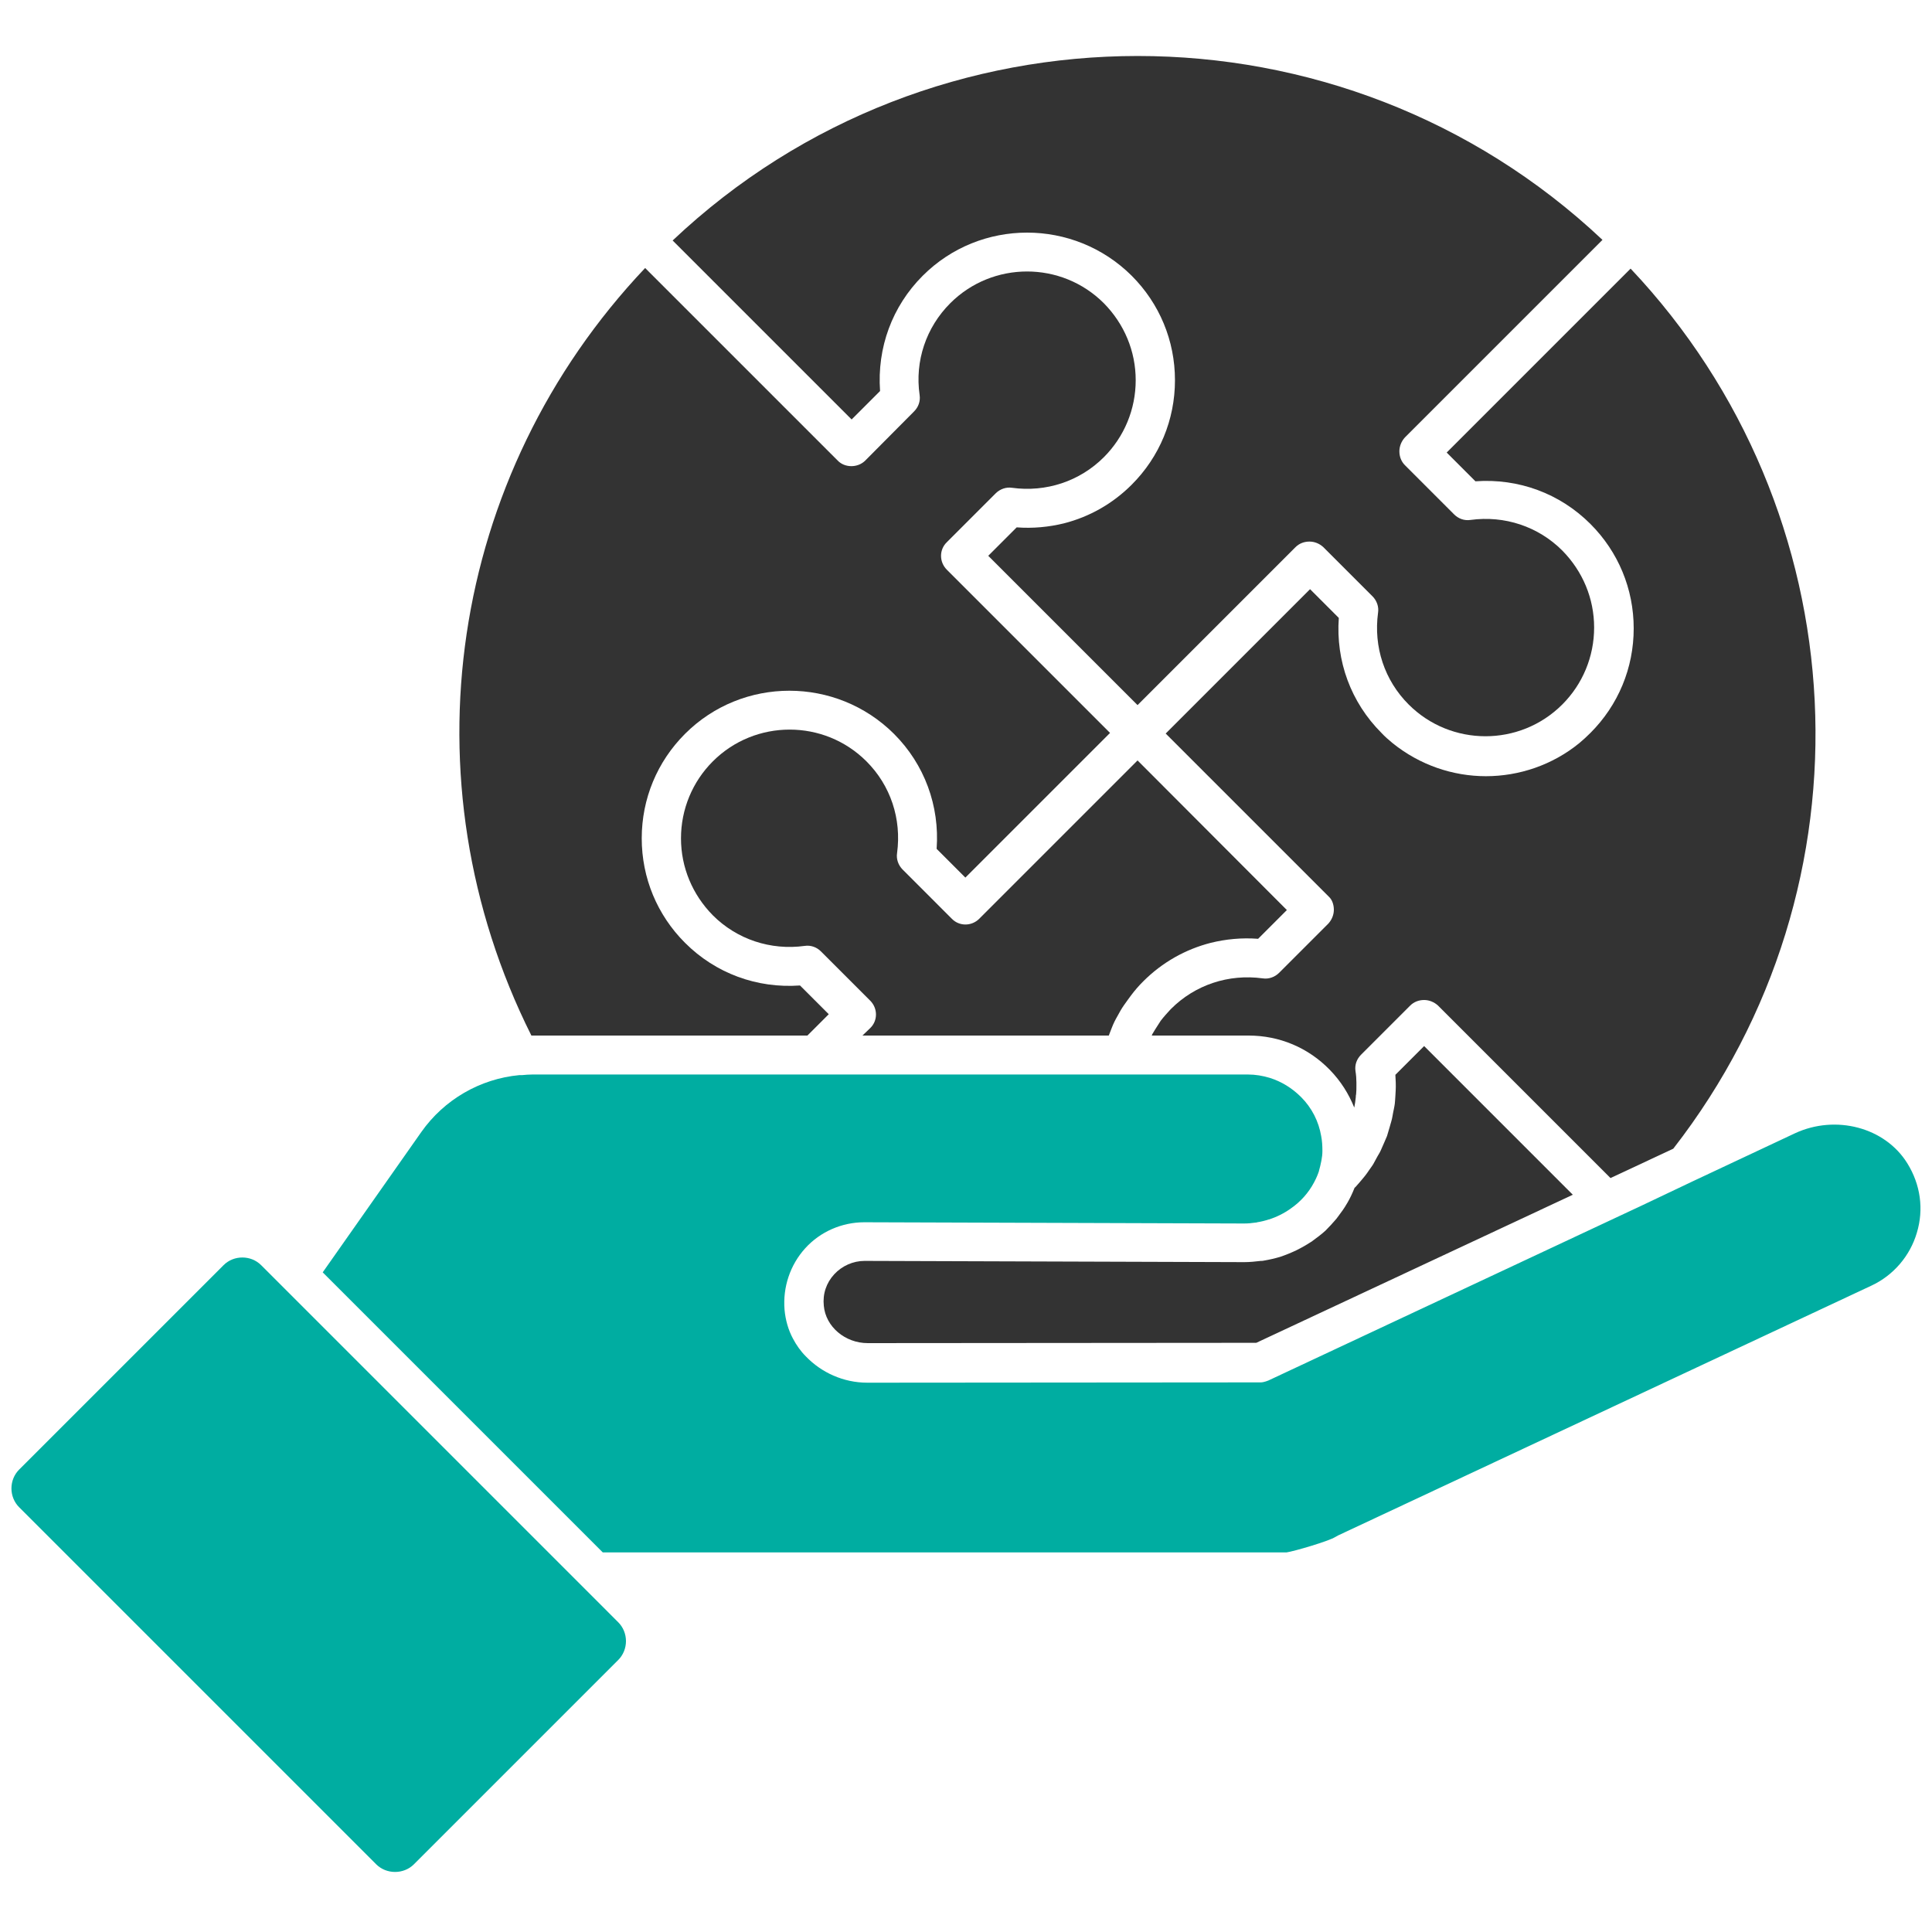 <?xml version="1.0" encoding="utf-8"?>
<!-- Generator: Adobe Illustrator 28.0.0, SVG Export Plug-In . SVG Version: 6.00 Build 0)  -->
<svg version="1.1" id="Layer_1" xmlns="http://www.w3.org/2000/svg" xmlns:xlink="http://www.w3.org/1999/xlink" x="0px" y="0px"
	 viewBox="0 0 625 625" enable-background="new 0 0 625 625" xml:space="preserve">
<g>
	<g>
		<path fill="#00ADA1" d="M531.3,389.9l-121,56.7c-0.5,0.2-1.1,0.4-1.6,0.5c-0.4,0.1-0.7,0.1-1.1,0.1l-127,0.1l0,0l0,0
			c-7.8,0-14.9-3.3-19.9-8.5c-1.7-1.7-3.1-3.7-4.2-5.8c-1.5-2.8-2.4-6-2.7-9.3c-0.6-7.3,1.8-14.5,6.7-19.9s11.9-8.4,19.1-8.4
			l122.8,0.4c1.3,0,2.5-0.1,3.8-0.3c0.2,0,0.3,0,0.5-0.1c1.3-0.2,2.5-0.5,3.7-0.9c0,0,0,0,0.1,0c2.5-0.8,4.9-2,7-3.5l0,0
			c3.2-2.2,5.8-5.1,7.6-8.5c0-0.1,0.1-0.1,0.1-0.2c0.6-1.1,1.1-2.3,1.5-3.5c0,0,0,0,0-0.1c0.3-1,0.5-1.9,0.7-2.9
			c0-0.2,0.1-0.3,0.1-0.5c0.2-1,0.3-2,0.3-3c0-1.6-0.1-3.3-0.4-4.8c-0.8-4.7-3-9.1-6.5-12.6c-2.9-2.9-6.3-5-10.1-6.2
			c-2.3-0.7-4.7-1.1-7.1-1.1h-40.5h-99.6h-91.3c-1.2,0-2.3,0.1-3.4,0.2h-0.4c-0.2,0-0.3,0-0.5,0c-12.7,1.2-24.3,7.9-31.7,18.4
			l-31.9,45.4l90.6,90.6h221.2c2.2-0.3,13.6-3.6,15.8-5c0.2-0.1,0.7-0.4,0.9-0.5l172.5-80.8c7.1-3.3,12.5-9.6,14.7-17.1
			c2.3-7.6,1.2-15.6-3.1-22.5c-7.2-11.6-23.1-15.8-36.3-9.7l-33.2,15.6l0,0L531.3,389.9z"/>
		<path fill="#00ADA1" d="M188.2,513L84.5,409.3c-1.7-1.7-3.9-2.5-6.1-2.5s-4.4,0.8-6.1,2.5L6.2,475.4c-1.6,1.6-2.5,3.8-2.5,6.1
			s0.9,4.5,2.5,6.1l115.5,115.5c3.3,3.3,8.9,3.3,12.2,0L200,537c1.6-1.6,2.5-3.8,2.5-6.1s-0.9-4.5-2.5-6.1L188.2,513z"/>
		<path fill="#333333" d="M268.1,328.1l-9.3-9.3c-13.9,1-27.3-3.9-37.2-13.8c-9-9-14-21-14-33.8s5-24.8,14-33.8
			c18.6-18.6,48.9-18.6,67.6,0c9.9,9.9,14.8,23.3,13.8,37.2l9.3,9.3l46.8-46.8l-52.8-52.8c-2.5-2.5-2.5-6.5,0-8.9l15.8-15.8
			c1.4-1.4,3.4-2.1,5.3-1.8c11,1.5,21.9-2.1,29.7-9.9c6.6-6.6,10.3-15.5,10.3-24.9s-3.7-18.2-10.3-24.9c-13.7-13.7-36-13.7-49.7,0
			c-7.8,7.8-11.5,18.7-9.9,29.7c0.3,2-0.4,3.9-1.8,5.3L279.9,149c-2.4,2.4-6.6,2.4-8.9,0l-62.3-62.3
			c-63.5,67.1-78.2,165.6-36.8,248.3c0.2,0,0.4,0,0.6,0h88.7L268.1,328.1z"/>
		<path fill="#333333" d="M431.5,294.3c0,1.7-0.7,3.3-1.8,4.5l-15.9,15.9c-1.4,1.4-3.4,2.1-5.3,1.8c-11.1-1.5-21.9,2.1-29.7,9.9
			l-0.1,0.1c-1.1,1.2-2.2,2.4-3.2,3.7c-0.3,0.5-0.6,0.9-0.9,1.4c-0.6,0.9-1.2,1.9-1.8,2.9c-0.1,0.1-0.1,0.3-0.2,0.5h31.3
			c10,0,19.3,3.9,26.3,11.1c3.5,3.6,6.1,7.7,7.9,12.2c0.2-1.1,0.4-2.2,0.5-3.4c0-0.3,0-0.6,0.1-0.9c0.1-0.9,0.1-1.9,0.1-2.8
			c0-0.3,0-0.7,0-1c0-1.2-0.1-2.5-0.3-3.7c-0.3-2,0.4-3.9,1.8-5.3l15.9-15.9c1.2-1.2,2.8-1.8,4.5-1.8s3.3,0.7,4.5,1.8l55.8,55.8
			l20.3-9.5c66.4-85.3,60.2-206.3-13.8-284.7L468,146.4l9.3,9.3c13.9-1,27.3,3.9,37.2,13.8c9,9,14,21,14,33.8s-5,24.8-14,33.8
			c-1.2,1.2-2.4,2.3-3.6,3.3c-8.7,7.1-19.5,10.7-30.2,10.7s-21.4-3.6-30.2-10.7c-1.2-1-2.5-2.1-3.6-3.3
			c-9.9-9.9-14.8-23.3-13.8-37.2l-9.3-9.3l-46.7,46.7l52.8,52.8C430.9,291,431.5,292.6,431.5,294.3z"/>
		<path fill="#333333" d="M438.1,384.5c-0.6,1.5-1.3,3-2.1,4.4c-0.1,0.2-0.2,0.3-0.3,0.5c-0.8,1.4-1.8,2.8-2.8,4.1
			c-0.2,0.3-0.4,0.5-0.6,0.8c-1.1,1.3-2.3,2.6-3.5,3.8l0,0c-1.3,1.2-2.8,2.3-4.3,3.4c-0.1,0.1-0.2,0.2-0.3,0.2
			c-1.5,1-3.1,1.9-4.7,2.7c-0.1,0-0.1,0.1-0.2,0.1c-1.7,0.8-3.4,1.5-5.2,2.1l0,0c-1.7,0.5-3.4,0.9-5.2,1.2c-0.3,0.1-0.6,0.1-1,0.1
			c-1.8,0.2-3.5,0.4-5.4,0.4l0,0l-122.8-0.4c-3.7,0-7.3,1.6-9.8,4.3c-2.6,2.8-3.8,6.4-3.4,10.2c0.6,6.8,6.9,12.1,14.2,12.1
			l125.7-0.1l102.4-47.9l-48.1-48.1l-9.3,9.3c0.1,1.7,0.2,3.4,0.1,5.1c0,0.6-0.1,1.2-0.1,1.8c-0.1,1.1-0.1,2.2-0.3,3.2
			c-0.1,0.7-0.3,1.4-0.4,2c-0.2,1-0.3,1.9-0.6,2.9c-0.2,0.7-0.4,1.4-0.6,2.1c-0.3,0.9-0.5,1.8-0.8,2.7c-0.3,0.7-0.6,1.4-0.9,2.1
			c-0.4,0.8-0.7,1.7-1.1,2.5c-0.3,0.7-0.7,1.3-1.1,2c-0.4,0.8-0.9,1.6-1.3,2.4c-0.4,0.7-0.9,1.3-1.3,1.9c-0.5,0.7-1,1.5-1.6,2.2
			c-0.5,0.6-1,1.2-1.5,1.8c-0.5,0.5-0.9,1.1-1.4,1.6C438.2,384.2,438.1,384.4,438.1,384.5z"/>
		<path fill="#333333" d="M298.5,89.2c18.6-18.6,48.9-18.6,67.6,0c9,9,14,21,14,33.8s-5,24.8-14,33.8c-6.2,6.2-13.7,10.4-21.9,12.5
			c-4.9,1.2-10.1,1.7-15.3,1.3l-9.2,9.2l48.3,48.3l51.1-51.1c1.2-1.2,2.8-1.8,4.5-1.8c1.6,0,3.2,0.6,4.5,1.8l15.9,15.9
			c1.4,1.4,2.1,3.4,1.8,5.3c-1.5,11.1,2.1,21.9,9.9,29.7c13.7,13.7,36,13.7,49.7,0c6.6-6.6,10.3-15.5,10.3-24.9s-3.7-18.2-10.3-24.9
			c-7.8-7.8-18.7-11.4-29.7-9.9c-2,0.3-3.9-0.4-5.3-1.8l-15.9-15.9c-1.2-1.2-1.8-2.8-1.8-4.5s0.7-3.3,1.8-4.5l63.9-63.9
			C434.2-1.7,301.8-1.8,217.6,77.8l57.9,57.9l9.2-9.2C283.7,112.5,288.6,99.1,298.5,89.2z"/>
		<path fill="#333333" d="M316.8,297.2c-2.5,2.5-6.5,2.5-8.9,0L292,281.3c-1.4-1.4-2.1-3.4-1.8-5.3c1.5-11.1-2.1-21.9-9.9-29.7
			c-13.7-13.7-36-13.7-49.7,0c-6.6,6.6-10.3,15.5-10.3,24.9c0,9.4,3.7,18.2,10.3,24.9c7.8,7.8,18.7,11.4,29.7,9.9
			c2-0.3,3.9,0.4,5.3,1.8l15.9,15.9c2.5,2.5,2.5,6.5,0,8.9L279,335h79.7c0.1-0.3,0.2-0.5,0.3-0.8c0.2-0.6,0.5-1.2,0.7-1.8
			c0.5-1.3,1.1-2.5,1.8-3.7c0.3-0.6,0.7-1.2,1-1.8c0.7-1.2,1.5-2.3,2.3-3.4c0.4-0.5,0.7-1,1.1-1.5c1.2-1.6,2.5-3.1,3.9-4.5
			c6.2-6.2,13.7-10.4,21.9-12.5c4.9-1.2,10-1.7,15.3-1.3l9.3-9.3L368,246L316.8,297.2z"/>
	</g>
</g>
</svg>
